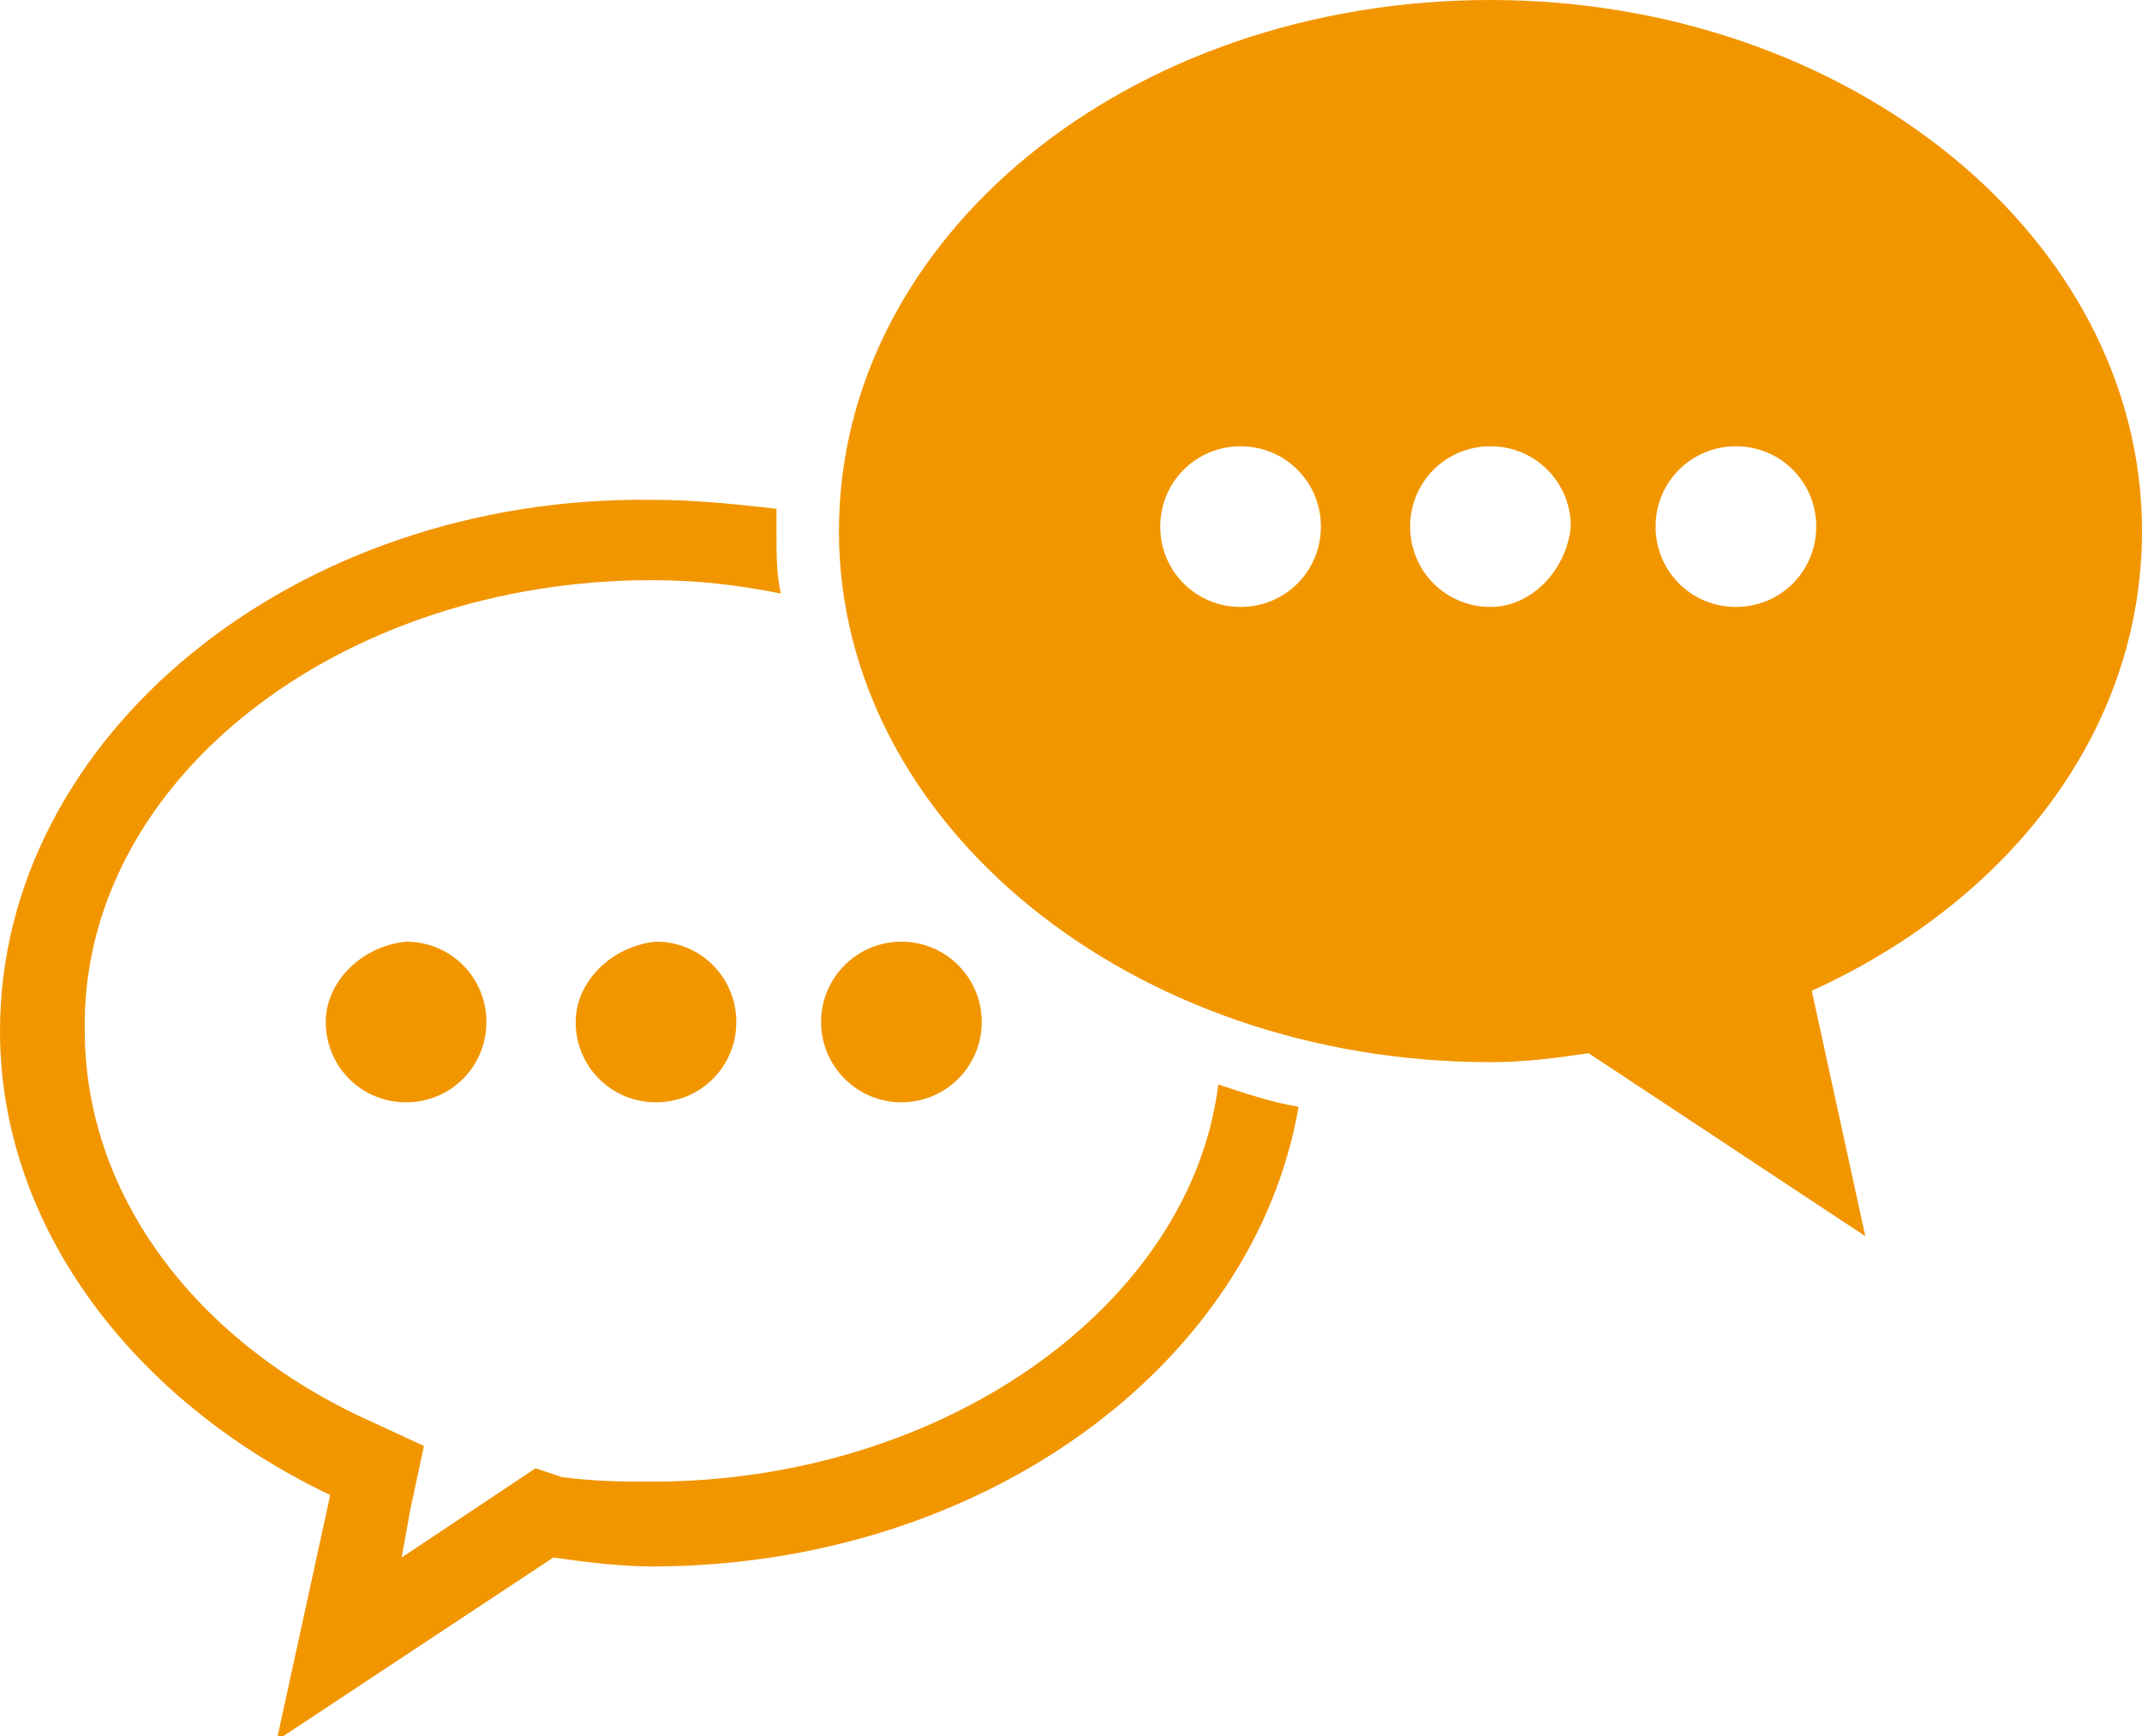 <?xml version="1.0" encoding="utf-8"?>
<!-- Generator: Adobe Illustrator 23.0.3, SVG Export Plug-In . SVG Version: 6.00 Build 0)  -->
<svg version="1.1" id="レイヤー_1" xmlns="http://www.w3.org/2000/svg" xmlns:xlink="http://www.w3.org/1999/xlink" x="0px"
	 y="0px" viewBox="0 0 48 38.9" style="enable-background:new 0 0 48 38.9;" xml:space="preserve">
<style type="text/css">
	.st0{fill:#F29600;}
</style>
<g>
	<path class="st0" d="M7.3,22.9c0,1,0.8,1.8,1.8,1.8c1,0,1.8-0.8,1.8-1.8c0-1-0.8-1.8-1.8-1.8C8.1,21.2,7.3,22,7.3,22.9z"/>
	<path class="st0" d="M12.9,22.9c0,1,0.8,1.8,1.8,1.8c1,0,1.8-0.8,1.8-1.8c0-1-0.8-1.8-1.8-1.8C13.7,21.2,12.9,22,12.9,22.9z"/>
	<circle class="st0" cx="20.2" cy="22.9" r="1.8"/>
	<path class="st0" d="M14.6,33.2c-0.6,0-1.2,0-2-0.1L12,32.9l-0.6,0.4L9,34.9l0.2-1.1l0.3-1.4l-1.3-0.6c-3.9-1.8-6.3-5.1-6.3-8.7
		C1.8,17.5,7.6,13,14.6,13c1,0,1.9,0.1,2.9,0.3c-0.1-0.4-0.1-0.9-0.1-1.3c0-0.2,0-0.4,0-0.6c-0.9-0.1-1.8-0.2-2.8-0.2
		C6.6,11.1,0,16.5,0,23.1c0,4.4,3,8.3,7.4,10.4l-1.2,5.5l6.2-4.1c0.7,0.1,1.5,0.2,2.2,0.2c7.4,0,13.5-4.5,14.5-10.3
		c-0.6-0.1-1.2-0.3-1.8-0.5C26.7,29.2,21.2,33.2,14.6,33.2z"/>
	<path class="st0" d="M48,11.9C48,5.3,41.4,0,33.4,0c-8.1,0-14.6,5.3-14.6,11.9s6.6,11.9,14.6,11.9c0.8,0,1.5-0.1,2.2-0.2l6.2,4.1
		l-1.2-5.5C45,20.2,48,16.4,48,11.9z M27.8,13.6c-1,0-1.8-0.8-1.8-1.8c0-1,0.8-1.8,1.8-1.8c1,0,1.8,0.8,1.8,1.8
		C29.6,12.8,28.8,13.6,27.8,13.6z M33.4,13.6c-1,0-1.8-0.8-1.8-1.8c0-1,0.8-1.8,1.8-1.8c1,0,1.8,0.8,1.8,1.8
		C35.1,12.8,34.3,13.6,33.4,13.6z M38.9,13.6c-1,0-1.8-0.8-1.8-1.8c0-1,0.8-1.8,1.8-1.8s1.8,0.8,1.8,1.8
		C40.7,12.8,39.9,13.6,38.9,13.6z"/>
</g>
</svg>
